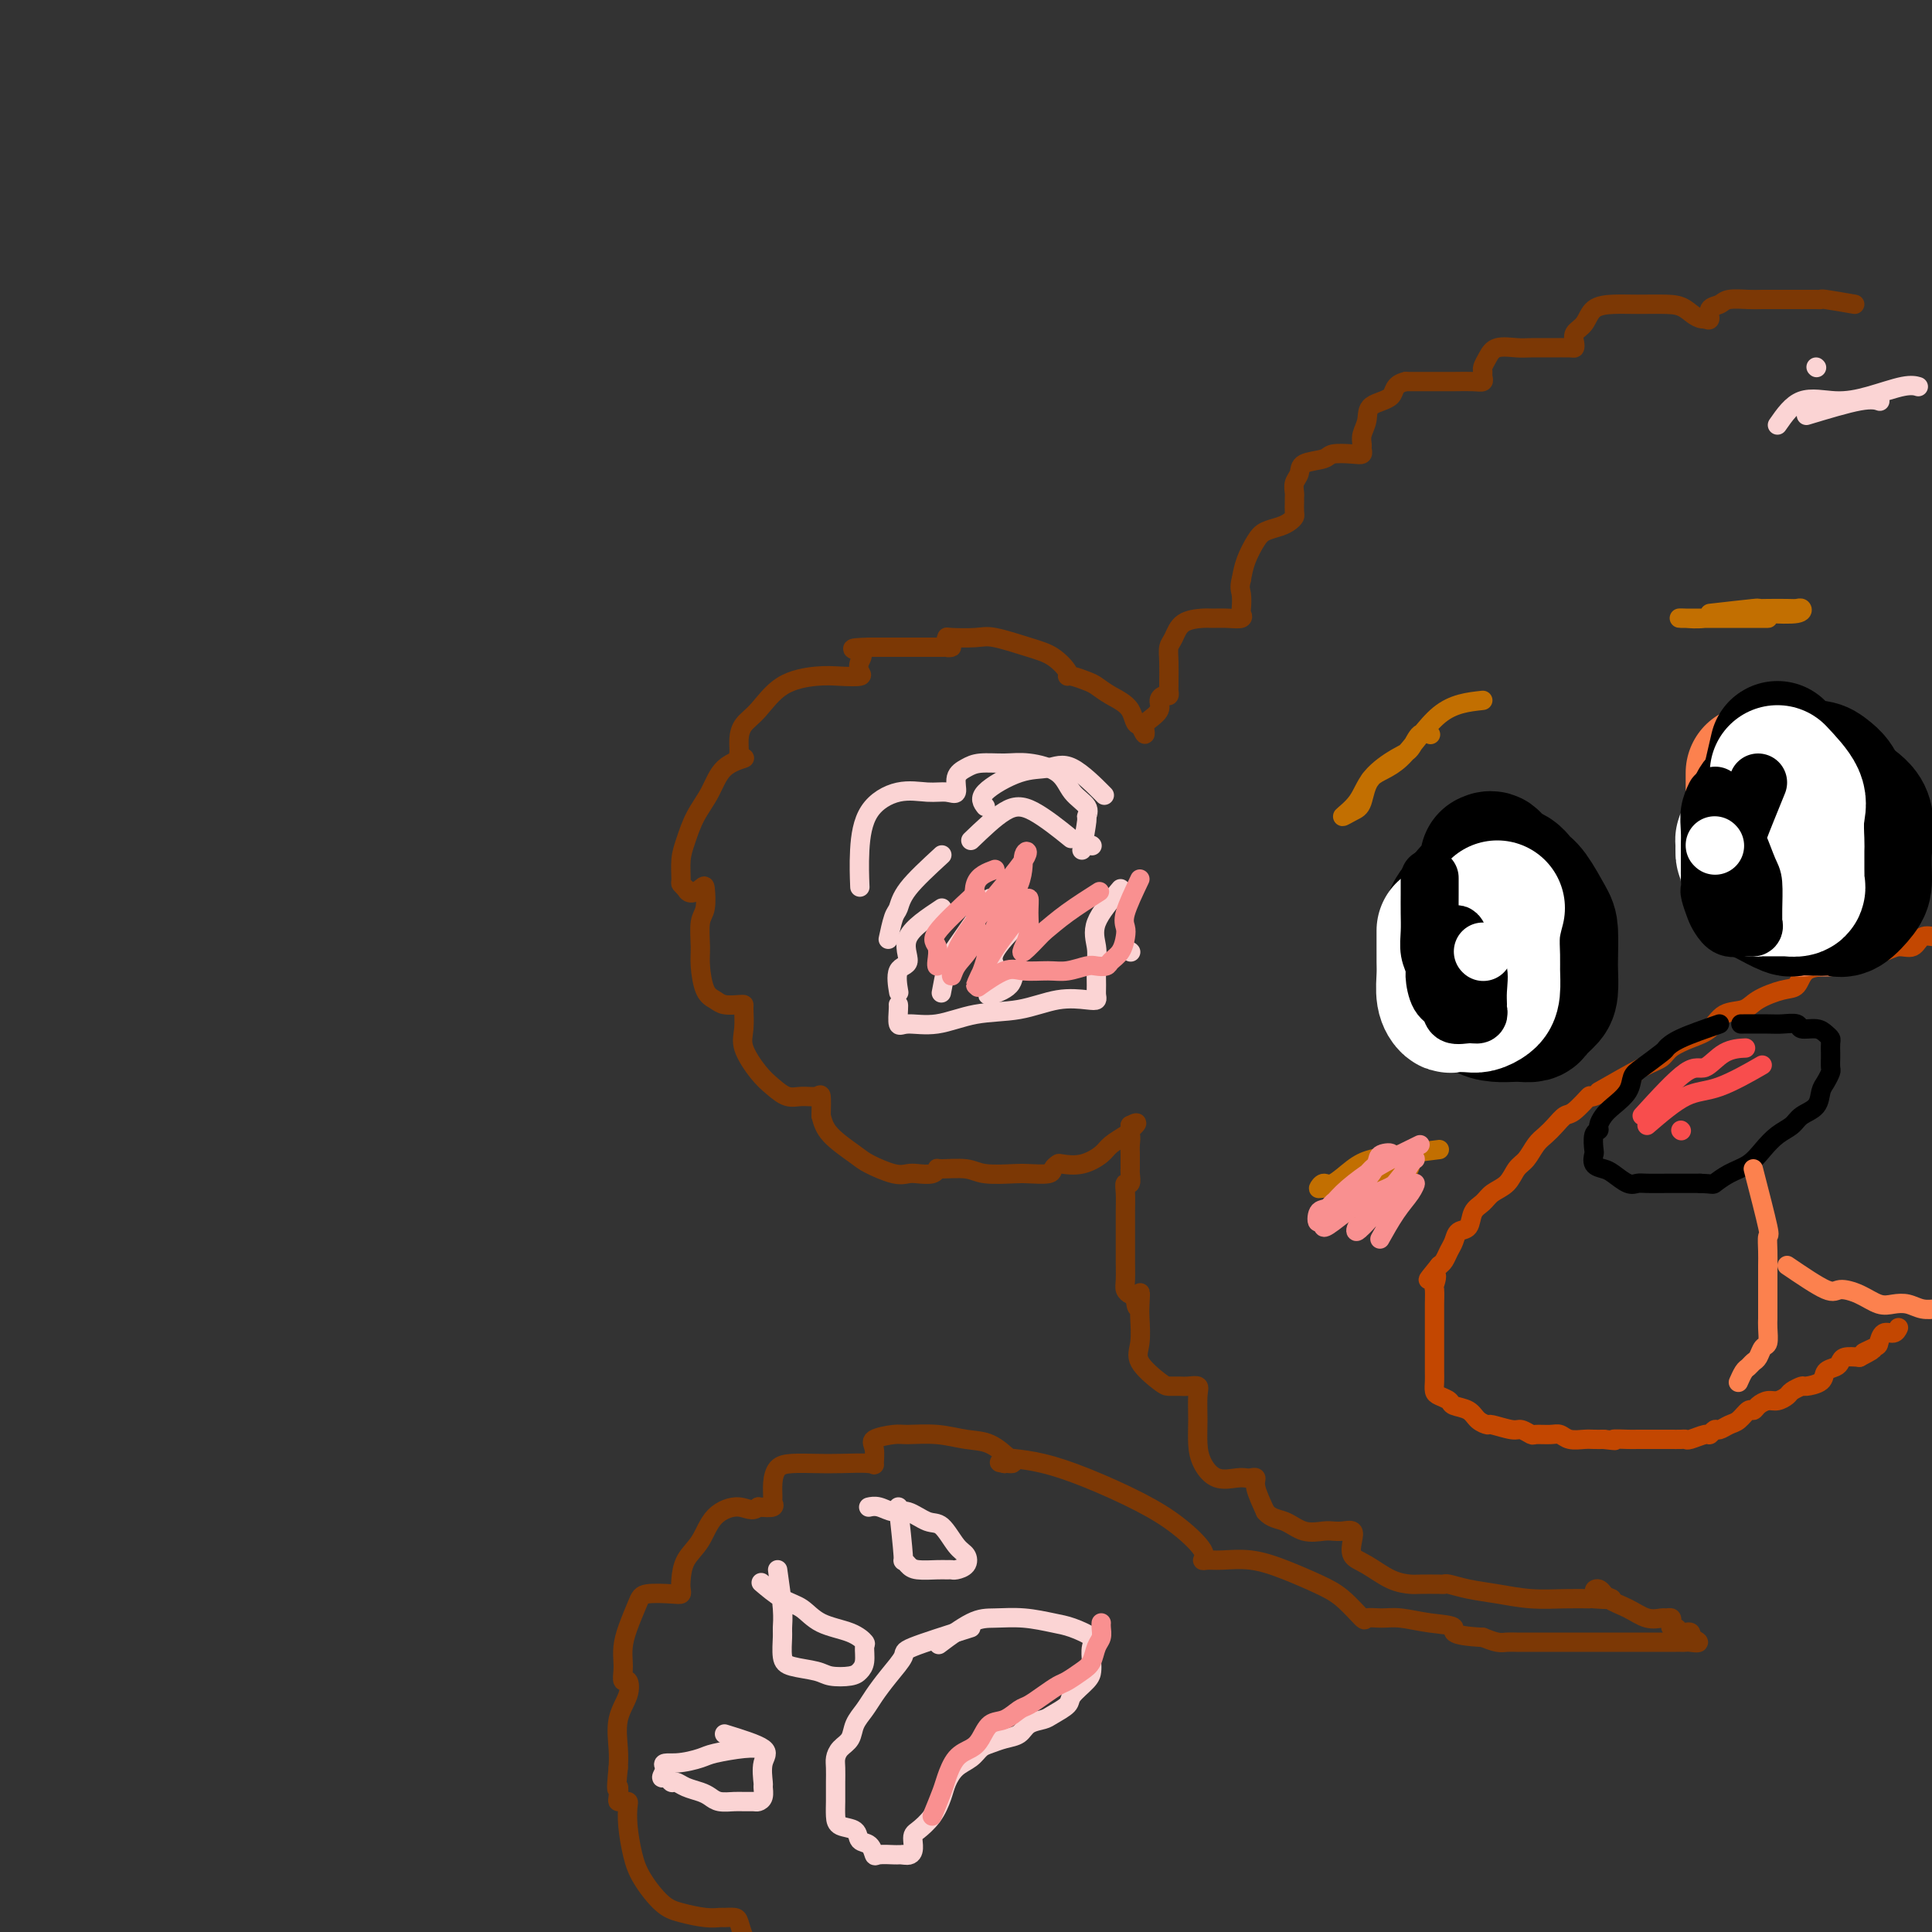 <svg viewBox='0 0 400 400' version='1.1' xmlns='http://www.w3.org/2000/svg' xmlns:xlink='http://www.w3.org/1999/xlink'><rect x="0" y="0" width="400" height="400" fill="#333333" stroke="none"/><g fill='none' stroke='rgb(124,56,5)' stroke-width='4' stroke-linecap='round' stroke-linejoin='round'><path d='M384,63c-2.441,-0.423 -4.881,-0.845 -6,-1c-1.119,-0.155 -0.916,-0.041 -1,0c-0.084,0.041 -0.456,0.011 -1,0c-0.544,-0.011 -1.260,-0.003 -2,0c-0.740,0.003 -1.504,-0.000 -2,0c-0.496,0.000 -0.723,0.003 -2,0c-1.277,-0.003 -3.604,-0.013 -5,0c-1.396,0.013 -1.862,0.049 -3,0c-1.138,-0.049 -2.949,-0.185 -4,0c-1.051,0.185 -1.344,0.689 -2,1c-0.656,0.311 -1.677,0.430 -2,1c-0.323,0.570 0.050,1.591 0,2c-0.050,0.409 -0.525,0.204 -1,0'/><path d='M353,66c-1.517,0.227 -2.809,-1.206 -4,-2c-1.191,-0.794 -2.283,-0.949 -4,-1c-1.717,-0.051 -4.061,0.002 -6,0c-1.939,-0.002 -3.472,-0.061 -5,0c-1.528,0.061 -3.050,0.241 -4,1c-0.950,0.759 -1.327,2.098 -2,3c-0.673,0.902 -1.642,1.366 -2,2c-0.358,0.634 -0.105,1.438 0,2c0.105,0.562 0.063,0.883 0,1c-0.063,0.117 -0.146,0.030 -1,0c-0.854,-0.030 -2.480,-0.002 -4,0c-1.520,0.002 -2.933,-0.021 -4,0c-1.067,0.021 -1.788,0.086 -3,0c-1.212,-0.086 -2.913,-0.321 -4,0c-1.087,0.321 -1.558,1.200 -2,2c-0.442,0.800 -0.855,1.521 -1,2c-0.145,0.479 -0.022,0.717 0,1c0.022,0.283 -0.058,0.612 0,1c0.058,0.388 0.253,0.836 0,1c-0.253,0.164 -0.954,0.044 -2,0c-1.046,-0.044 -2.435,-0.012 -4,0c-1.565,0.012 -3.304,0.003 -5,0c-1.696,-0.003 -3.348,-0.002 -5,0'/><path d='M291,79c-2.614,0.596 -2.150,2.086 -3,3c-0.850,0.914 -3.013,1.253 -4,2c-0.987,0.747 -0.799,1.903 -1,3c-0.201,1.097 -0.790,2.137 -1,3c-0.210,0.863 -0.042,1.551 0,2c0.042,0.449 -0.041,0.659 0,1c0.041,0.341 0.207,0.811 0,1c-0.207,0.189 -0.786,0.095 -2,0c-1.214,-0.095 -3.061,-0.191 -4,0c-0.939,0.191 -0.970,0.671 -2,1c-1.030,0.329 -3.061,0.508 -4,1c-0.939,0.492 -0.788,1.297 -1,2c-0.212,0.703 -0.789,1.305 -1,2c-0.211,0.695 -0.056,1.481 0,2c0.056,0.519 0.013,0.769 0,1c-0.013,0.231 0.006,0.443 0,1c-0.006,0.557 -0.036,1.458 0,2c0.036,0.542 0.137,0.724 0,1c-0.137,0.276 -0.513,0.646 -1,1c-0.487,0.354 -1.086,0.692 -2,1c-0.914,0.308 -2.142,0.588 -3,1c-0.858,0.412 -1.346,0.957 -2,2c-0.654,1.043 -1.472,2.584 -2,4c-0.528,1.416 -0.764,2.708 -1,4'/><path d='M257,120c-0.467,1.747 -0.134,2.114 0,3c0.134,0.886 0.068,2.290 0,3c-0.068,0.710 -0.138,0.726 0,1c0.138,0.274 0.482,0.807 0,1c-0.482,0.193 -1.792,0.048 -3,0c-1.208,-0.048 -2.313,0.003 -3,0c-0.687,-0.003 -0.955,-0.060 -2,0c-1.045,0.060 -2.869,0.237 -4,1c-1.131,0.763 -1.571,2.113 -2,3c-0.429,0.887 -0.847,1.312 -1,2c-0.153,0.688 -0.040,1.638 0,3c0.040,1.362 0.008,3.135 0,4c-0.008,0.865 0.008,0.823 0,1c-0.008,0.177 -0.039,0.575 0,1c0.039,0.425 0.147,0.877 0,1c-0.147,0.123 -0.551,-0.083 -1,0c-0.449,0.083 -0.944,0.455 -1,1c-0.056,0.545 0.325,1.261 0,2c-0.325,0.739 -1.358,1.499 -2,2c-0.642,0.501 -0.894,0.743 -1,1c-0.106,0.257 -0.067,0.531 0,1c0.067,0.469 0.162,1.134 0,1c-0.162,-0.134 -0.581,-1.067 -1,-2'/><path d='M236,150c-1.182,0.401 -1.136,-1.595 -2,-3c-0.864,-1.405 -2.639,-2.218 -4,-3c-1.361,-0.782 -2.310,-1.531 -3,-2c-0.690,-0.469 -1.121,-0.657 -2,-1c-0.879,-0.343 -2.206,-0.840 -3,-1c-0.794,-0.160 -1.056,0.016 -1,0c0.056,-0.016 0.429,-0.225 0,-1c-0.429,-0.775 -1.660,-2.116 -3,-3c-1.340,-0.884 -2.790,-1.309 -5,-2c-2.210,-0.691 -5.180,-1.646 -7,-2c-1.820,-0.354 -2.489,-0.105 -4,0c-1.511,0.105 -3.865,0.067 -5,0c-1.135,-0.067 -1.053,-0.161 -1,0c0.053,0.161 0.076,0.579 0,1c-0.076,0.421 -0.253,0.845 0,1c0.253,0.155 0.935,0.042 1,0c0.065,-0.042 -0.488,-0.011 -2,0c-1.512,0.011 -3.984,0.003 -6,0c-2.016,-0.003 -3.576,-0.001 -5,0c-1.424,0.001 -2.712,0.000 -4,0'/><path d='M180,134c-5.562,0.133 -2.966,0.467 -2,1c0.966,0.533 0.302,1.266 0,2c-0.302,0.734 -0.243,1.468 0,2c0.243,0.532 0.669,0.863 0,1c-0.669,0.137 -2.435,0.080 -4,0c-1.565,-0.080 -2.931,-0.185 -5,0c-2.069,0.185 -4.841,0.659 -7,2c-2.159,1.341 -3.705,3.551 -5,5c-1.295,1.449 -2.340,2.139 -3,3c-0.660,0.861 -0.936,1.895 -1,3c-0.064,1.105 0.083,2.283 0,3c-0.083,0.717 -0.396,0.973 0,1c0.396,0.027 1.501,-0.177 1,0c-0.501,0.177 -2.607,0.734 -4,2c-1.393,1.266 -2.072,3.239 -3,5c-0.928,1.761 -2.106,3.308 -3,5c-0.894,1.692 -1.505,3.528 -2,5c-0.495,1.472 -0.875,2.580 -1,4c-0.125,1.420 0.005,3.151 0,4c-0.005,0.849 -0.144,0.814 0,1c0.144,0.186 0.572,0.593 1,1'/><path d='M142,184c0.623,1.604 2.181,0.614 3,0c0.819,-0.614 0.898,-0.851 1,0c0.102,0.851 0.225,2.791 0,4c-0.225,1.209 -0.800,1.686 -1,3c-0.200,1.314 -0.024,3.466 0,5c0.024,1.534 -0.102,2.449 0,4c0.102,1.551 0.434,3.736 1,5c0.566,1.264 1.367,1.607 2,2c0.633,0.393 1.098,0.835 2,1c0.902,0.165 2.239,0.051 3,0c0.761,-0.051 0.945,-0.040 1,0c0.055,0.040 -0.019,0.107 0,1c0.019,0.893 0.129,2.611 0,4c-0.129,1.389 -0.499,2.449 0,4c0.499,1.551 1.867,3.593 3,5c1.133,1.407 2.030,2.178 3,3c0.970,0.822 2.011,1.695 3,2c0.989,0.305 1.925,0.040 3,0c1.075,-0.040 2.289,0.143 3,0c0.711,-0.143 0.917,-0.612 1,0c0.083,0.612 0.041,2.306 0,4'/><path d='M170,231c0.334,1.306 0.670,2.571 2,4c1.330,1.429 3.653,3.024 5,4c1.347,0.976 1.716,1.334 3,2c1.284,0.666 3.483,1.639 5,2c1.517,0.361 2.353,0.111 3,0c0.647,-0.111 1.104,-0.083 2,0c0.896,0.083 2.232,0.222 3,0c0.768,-0.222 0.969,-0.806 1,-1c0.031,-0.194 -0.107,0.000 1,0c1.107,-0.000 3.460,-0.195 5,0c1.540,0.195 2.268,0.782 4,1c1.732,0.218 4.468,0.069 6,0c1.532,-0.069 1.861,-0.057 3,0c1.139,0.057 3.087,0.161 4,0c0.913,-0.161 0.791,-0.585 1,-1c0.209,-0.415 0.751,-0.821 1,-1c0.249,-0.179 0.207,-0.132 1,0c0.793,0.132 2.423,0.348 4,0c1.577,-0.348 3.102,-1.259 4,-2c0.898,-0.741 1.168,-1.312 2,-2c0.832,-0.688 2.224,-1.493 3,-2c0.776,-0.507 0.936,-0.716 1,-1c0.064,-0.284 0.032,-0.642 0,-1'/><path d='M234,233c2.630,-1.355 0.705,0.256 0,1c-0.705,0.744 -0.189,0.619 0,1c0.189,0.381 0.050,1.267 0,2c-0.050,0.733 -0.012,1.315 0,2c0.012,0.685 -0.000,1.475 0,2c0.000,0.525 0.014,0.786 0,1c-0.014,0.214 -0.056,0.380 0,1c0.056,0.620 0.211,1.694 0,2c-0.211,0.306 -0.789,-0.155 -1,0c-0.211,0.155 -0.056,0.927 0,2c0.056,1.073 0.014,2.448 0,4c-0.014,1.552 -0.001,3.281 0,5c0.001,1.719 -0.011,3.427 0,5c0.011,1.573 0.044,3.009 0,4c-0.044,0.991 -0.166,1.536 0,2c0.166,0.464 0.619,0.847 1,1c0.381,0.153 0.691,0.077 1,0'/><path d='M235,268c0.380,5.324 0.830,1.133 1,0c0.170,-1.133 0.059,0.793 0,2c-0.059,1.207 -0.066,1.697 0,3c0.066,1.303 0.206,3.421 0,5c-0.206,1.579 -0.757,2.620 0,4c0.757,1.380 2.823,3.101 4,4c1.177,0.899 1.464,0.977 2,1c0.536,0.023 1.321,-0.007 2,0c0.679,0.007 1.253,0.052 2,0c0.747,-0.052 1.666,-0.202 2,0c0.334,0.202 0.083,0.755 0,2c-0.083,1.245 0.001,3.181 0,5c-0.001,1.819 -0.088,3.521 0,5c0.088,1.479 0.352,2.736 1,4c0.648,1.264 1.680,2.534 3,3c1.320,0.466 2.927,0.129 4,0c1.073,-0.129 1.614,-0.048 2,0c0.386,0.048 0.619,0.064 1,0c0.381,-0.064 0.910,-0.210 1,0c0.090,0.210 -0.260,0.774 0,2c0.260,1.226 1.130,3.113 2,5'/><path d='M262,313c1.185,1.415 2.649,1.451 4,2c1.351,0.549 2.590,1.610 4,2c1.410,0.390 2.991,0.109 4,0c1.009,-0.109 1.445,-0.047 2,0c0.555,0.047 1.228,0.080 2,0c0.772,-0.080 1.644,-0.274 2,0c0.356,0.274 0.197,1.016 0,2c-0.197,0.984 -0.431,2.211 0,3c0.431,0.789 1.527,1.140 3,2c1.473,0.860 3.323,2.231 5,3c1.677,0.769 3.182,0.937 4,1c0.818,0.063 0.948,0.020 2,0c1.052,-0.020 3.027,-0.017 4,0c0.973,0.017 0.943,0.047 1,0c0.057,-0.047 0.201,-0.170 1,0c0.799,0.170 2.253,0.634 4,1c1.747,0.366 3.789,0.634 6,1c2.211,0.366 4.593,0.830 7,1c2.407,0.170 4.840,0.046 7,0c2.160,-0.046 4.046,-0.013 5,0c0.954,0.013 0.977,0.007 1,0'/><path d='M330,331c6.743,0.479 2.600,-0.323 1,-1c-1.600,-0.677 -0.656,-1.229 0,-1c0.656,0.229 1.026,1.238 2,2c0.974,0.762 2.552,1.275 4,2c1.448,0.725 2.766,1.661 4,2c1.234,0.339 2.382,0.081 3,0c0.618,-0.081 0.704,0.016 1,0c0.296,-0.016 0.800,-0.144 1,0c0.200,0.144 0.095,0.561 0,1c-0.095,0.439 -0.179,0.902 0,1c0.179,0.098 0.623,-0.167 1,0c0.377,0.167 0.689,0.766 1,1c0.311,0.234 0.622,0.101 1,0c0.378,-0.101 0.822,-0.172 1,0c0.178,0.172 0.089,0.586 0,1'/><path d='M350,339c3.142,1.464 0.997,1.124 0,1c-0.997,-0.124 -0.845,-0.033 -1,0c-0.155,0.033 -0.617,0.009 -1,0c-0.383,-0.009 -0.687,-0.002 -1,0c-0.313,0.002 -0.636,0.001 -1,0c-0.364,-0.001 -0.769,-0.000 -1,0c-0.231,0.000 -0.287,0.000 -1,0c-0.713,-0.000 -2.081,0.000 -4,0c-1.919,-0.000 -4.387,-0.000 -7,0c-2.613,0.000 -5.371,0.001 -8,0c-2.629,-0.001 -5.130,-0.003 -7,0c-1.870,0.003 -3.110,0.011 -4,0c-0.890,-0.011 -1.432,-0.041 -2,0c-0.568,0.041 -1.162,0.155 -2,0c-0.838,-0.155 -1.919,-0.577 -3,-1'/><path d='M307,339c-7.791,-0.409 -5.769,-1.431 -6,-2c-0.231,-0.569 -2.714,-0.685 -5,-1c-2.286,-0.315 -4.375,-0.829 -6,-1c-1.625,-0.171 -2.785,0.002 -4,0c-1.215,-0.002 -2.486,-0.178 -3,0c-0.514,0.178 -0.270,0.709 -1,0c-0.730,-0.709 -2.432,-2.659 -4,-4c-1.568,-1.341 -3.001,-2.072 -5,-3c-1.999,-0.928 -4.565,-2.051 -7,-3c-2.435,-0.949 -4.740,-1.722 -7,-2c-2.260,-0.278 -4.475,-0.061 -6,0c-1.525,0.061 -2.359,-0.033 -3,0c-0.641,0.033 -1.088,0.193 -1,0c0.088,-0.193 0.710,-0.738 0,-2c-0.710,-1.262 -2.753,-3.242 -5,-5c-2.247,-1.758 -4.697,-3.295 -8,-5c-3.303,-1.705 -7.460,-3.578 -11,-5c-3.540,-1.422 -6.464,-2.391 -9,-3c-2.536,-0.609 -4.683,-0.856 -6,-1c-1.317,-0.144 -1.805,-0.184 -2,0c-0.195,0.184 -0.098,0.592 0,1'/><path d='M208,303c-2.452,-0.449 -0.082,-0.072 1,0c1.082,0.072 0.876,-0.163 0,-1c-0.876,-0.837 -2.420,-2.278 -4,-3c-1.580,-0.722 -3.195,-0.727 -5,-1c-1.805,-0.273 -3.800,-0.815 -6,-1c-2.200,-0.185 -4.604,-0.014 -6,0c-1.396,0.014 -1.784,-0.130 -3,0c-1.216,0.130 -3.259,0.532 -4,1c-0.741,0.468 -0.181,1.001 0,2c0.181,0.999 -0.016,2.463 0,3c0.016,0.537 0.247,0.145 -1,0c-1.247,-0.145 -3.970,-0.045 -6,0c-2.030,0.045 -3.367,0.033 -5,0c-1.633,-0.033 -3.563,-0.087 -5,0c-1.437,0.087 -2.383,0.314 -3,1c-0.617,0.686 -0.906,1.830 -1,3c-0.094,1.170 0.006,2.365 0,3c-0.006,0.635 -0.117,0.709 0,1c0.117,0.291 0.462,0.797 0,1c-0.462,0.203 -1.731,0.101 -3,0'/><path d='M157,312c-1.258,1.184 -2.404,0.145 -4,0c-1.596,-0.145 -3.643,0.605 -5,2c-1.357,1.395 -2.023,3.435 -3,5c-0.977,1.565 -2.265,2.654 -3,4c-0.735,1.346 -0.918,2.948 -1,4c-0.082,1.052 -0.062,1.553 0,2c0.062,0.447 0.168,0.839 0,1c-0.168,0.161 -0.609,0.090 -2,0c-1.391,-0.090 -3.732,-0.200 -5,0c-1.268,0.200 -1.464,0.710 -2,2c-0.536,1.290 -1.412,3.359 -2,5c-0.588,1.641 -0.886,2.854 -1,4c-0.114,1.146 -0.043,2.224 0,3c0.043,0.776 0.056,1.251 0,2c-0.056,0.749 -0.183,1.771 0,2c0.183,0.229 0.676,-0.337 1,0c0.324,0.337 0.479,1.575 0,3c-0.479,1.425 -1.590,3.038 -2,5c-0.410,1.962 -0.117,4.275 0,6c0.117,1.725 0.059,2.863 0,4'/><path d='M128,366c-0.622,6.061 -0.177,4.212 0,4c0.177,-0.212 0.086,1.212 0,2c-0.086,0.788 -0.167,0.939 0,1c0.167,0.061 0.583,0.031 1,0c0.417,-0.031 0.834,-0.065 1,0c0.166,0.065 0.081,0.227 0,1c-0.081,0.773 -0.158,2.157 0,4c0.158,1.843 0.552,4.144 1,6c0.448,1.856 0.950,3.268 2,5c1.050,1.732 2.647,3.785 4,5c1.353,1.215 2.460,1.593 4,2c1.540,0.407 3.512,0.842 5,1c1.488,0.158 2.492,0.037 3,0c0.508,-0.037 0.519,0.008 1,0c0.481,-0.008 1.433,-0.068 2,0c0.567,0.068 0.751,0.266 1,1c0.249,0.734 0.564,2.004 1,3c0.436,0.996 0.995,1.718 2,3c1.005,1.282 2.458,3.125 4,4c1.542,0.875 3.173,0.783 5,1c1.827,0.217 3.849,0.743 6,1c2.151,0.257 4.430,0.246 6,0c1.570,-0.246 2.431,-0.726 3,-1c0.569,-0.274 0.845,-0.343 1,-1c0.155,-0.657 0.187,-1.902 1,-2c0.813,-0.098 2.406,0.951 4,2'/><path d='M186,408c4.432,0.404 2.512,1.415 3,2c0.488,0.585 3.385,0.745 5,1c1.615,0.255 1.948,0.604 3,1c1.052,0.396 2.822,0.837 4,1c1.178,0.163 1.765,0.046 2,0c0.235,-0.046 0.117,-0.023 0,0'/></g>
<g fill='none' stroke='rgb(251,212,212)' stroke-width='4' stroke-linecap='round' stroke-linejoin='round'><path d='M201,337c-4.915,1.558 -9.830,3.116 -12,4c-2.170,0.884 -1.593,1.093 -2,2c-0.407,0.907 -1.796,2.512 -3,4c-1.204,1.488 -2.224,2.860 -3,4c-0.776,1.140 -1.308,2.049 -2,3c-0.692,0.951 -1.544,1.944 -2,3c-0.456,1.056 -0.514,2.173 -1,3c-0.486,0.827 -1.398,1.362 -2,2c-0.602,0.638 -0.893,1.377 -1,2c-0.107,0.623 -0.029,1.129 0,2c0.029,0.871 0.009,2.107 0,3c-0.009,0.893 -0.006,1.442 0,2c0.006,0.558 0.014,1.123 0,2c-0.014,0.877 -0.050,2.065 0,3c0.050,0.935 0.185,1.617 1,2c0.815,0.383 2.310,0.467 3,1c0.690,0.533 0.574,1.516 1,2c0.426,0.484 1.396,0.469 2,1c0.604,0.531 0.844,1.606 1,2c0.156,0.394 0.227,0.106 1,0c0.773,-0.106 2.246,-0.028 3,0c0.754,0.028 0.787,0.008 1,0c0.213,-0.008 0.607,-0.004 1,0'/><path d='M187,384c2.599,0.645 2.096,-1.741 2,-3c-0.096,-1.259 0.214,-1.391 1,-2c0.786,-0.609 2.049,-1.696 3,-3c0.951,-1.304 1.592,-2.825 2,-4c0.408,-1.175 0.584,-2.002 1,-3c0.416,-0.998 1.073,-2.165 2,-3c0.927,-0.835 2.125,-1.336 3,-2c0.875,-0.664 1.426,-1.491 2,-2c0.574,-0.509 1.169,-0.700 2,-1c0.831,-0.300 1.898,-0.709 3,-1c1.102,-0.291 2.240,-0.462 3,-1c0.760,-0.538 1.143,-1.441 2,-2c0.857,-0.559 2.187,-0.772 3,-1c0.813,-0.228 1.107,-0.470 2,-1c0.893,-0.530 2.383,-1.348 3,-2c0.617,-0.652 0.361,-1.137 1,-2c0.639,-0.863 2.175,-2.104 3,-3c0.825,-0.896 0.941,-1.448 1,-2c0.059,-0.552 0.062,-1.103 0,-2c-0.062,-0.897 -0.188,-2.139 0,-3c0.188,-0.861 0.690,-1.341 0,-2c-0.690,-0.659 -2.572,-1.497 -4,-2c-1.428,-0.503 -2.401,-0.670 -4,-1c-1.599,-0.330 -3.823,-0.823 -6,-1c-2.177,-0.177 -4.305,-0.037 -6,0c-1.695,0.037 -2.956,-0.028 -5,1c-2.044,1.028 -4.870,3.151 -6,4c-1.130,0.849 -0.565,0.425 0,0'/><path d='M186,312c0.444,4.135 0.889,8.271 1,10c0.111,1.729 -0.111,1.052 0,1c0.111,-0.052 0.555,0.522 1,1c0.445,0.478 0.892,0.861 2,1c1.108,0.139 2.879,0.035 4,0c1.121,-0.035 1.594,-0.002 2,0c0.406,0.002 0.745,-0.027 1,0c0.255,0.027 0.427,0.112 1,0c0.573,-0.112 1.547,-0.420 2,-1c0.453,-0.580 0.386,-1.431 0,-2c-0.386,-0.569 -1.089,-0.855 -2,-2c-0.911,-1.145 -2.029,-3.148 -3,-4c-0.971,-0.852 -1.795,-0.554 -3,-1c-1.205,-0.446 -2.793,-1.636 -4,-2c-1.207,-0.364 -2.035,0.098 -3,0c-0.965,-0.098 -2.068,-0.757 -3,-1c-0.932,-0.243 -1.695,-0.069 -2,0c-0.305,0.069 -0.153,0.035 0,0'/><path d='M161,325c0.424,2.960 0.849,5.921 1,8c0.151,2.079 0.029,3.278 0,4c-0.029,0.722 0.035,0.968 0,2c-0.035,1.032 -0.168,2.852 0,4c0.168,1.148 0.636,1.626 2,2c1.364,0.374 3.623,0.646 5,1c1.377,0.354 1.871,0.792 3,1c1.129,0.208 2.893,0.187 4,0c1.107,-0.187 1.559,-0.540 2,-1c0.441,-0.460 0.873,-1.028 1,-2c0.127,-0.972 -0.051,-2.347 0,-3c0.051,-0.653 0.332,-0.582 0,-1c-0.332,-0.418 -1.277,-1.324 -3,-2c-1.723,-0.676 -4.224,-1.120 -6,-2c-1.776,-0.880 -2.827,-2.195 -4,-3c-1.173,-0.805 -2.470,-1.101 -4,-2c-1.530,-0.899 -3.294,-2.400 -4,-3c-0.706,-0.600 -0.353,-0.300 0,0'/><path d='M150,359c3.382,1.045 6.763,2.090 8,3c1.237,0.910 0.328,1.683 0,3c-0.328,1.317 -0.076,3.176 0,4c0.076,0.824 -0.024,0.613 0,1c0.024,0.387 0.173,1.371 0,2c-0.173,0.629 -0.669,0.901 -1,1c-0.331,0.099 -0.498,0.023 -1,0c-0.502,-0.023 -1.341,0.005 -2,0c-0.659,-0.005 -1.139,-0.042 -2,0c-0.861,0.042 -2.104,0.165 -3,0c-0.896,-0.165 -1.444,-0.617 -2,-1c-0.556,-0.383 -1.118,-0.695 -2,-1c-0.882,-0.305 -2.083,-0.602 -3,-1c-0.917,-0.398 -1.550,-0.897 -2,-1c-0.450,-0.103 -0.719,0.189 -1,0c-0.281,-0.189 -0.576,-0.859 -1,-1c-0.424,-0.141 -0.978,0.245 -1,0c-0.022,-0.245 0.489,-1.123 1,-2'/><path d='M138,366c-1.526,-1.261 0.159,-0.912 2,-1c1.841,-0.088 3.839,-0.612 5,-1c1.161,-0.388 1.487,-0.640 3,-1c1.513,-0.360 4.215,-0.828 6,-1c1.785,-0.172 2.653,-0.049 3,0c0.347,0.049 0.174,0.025 0,0'/></g>
<g fill='none' stroke='rgb(195,71,1)' stroke-width='4' stroke-linecap='round' stroke-linejoin='round'><path d='M338,223c-3.346,1.777 -6.692,3.554 -8,4c-1.308,0.446 -0.577,-0.438 -1,0c-0.423,0.438 -2.000,2.199 -3,3c-1.000,0.801 -1.423,0.641 -2,1c-0.577,0.359 -1.310,1.236 -2,2c-0.690,0.764 -1.339,1.416 -2,2c-0.661,0.584 -1.336,1.101 -2,2c-0.664,0.899 -1.318,2.181 -2,3c-0.682,0.819 -1.391,1.177 -2,2c-0.609,0.823 -1.118,2.112 -2,3c-0.882,0.888 -2.138,1.375 -3,2c-0.862,0.625 -1.330,1.389 -2,2c-0.670,0.611 -1.541,1.070 -2,2c-0.459,0.930 -0.504,2.333 -1,3c-0.496,0.667 -1.442,0.599 -2,1c-0.558,0.401 -0.727,1.273 -1,2c-0.273,0.727 -0.650,1.311 -1,2c-0.350,0.689 -0.671,1.483 -1,2c-0.329,0.517 -0.664,0.759 -1,1'/><path d='M298,262c-3.939,4.822 -1.788,2.376 -1,2c0.788,-0.376 0.211,1.317 0,2c-0.211,0.683 -0.057,0.356 0,1c0.057,0.644 0.015,2.260 0,3c-0.015,0.740 -0.004,0.603 0,1c0.004,0.397 0.001,1.329 0,2c-0.001,0.671 -0.000,1.082 0,2c0.000,0.918 0.000,2.343 0,3c-0.000,0.657 0.000,0.546 0,1c-0.000,0.454 -0.001,1.473 0,2c0.001,0.527 0.002,0.561 0,1c-0.002,0.439 -0.007,1.283 0,2c0.007,0.717 0.028,1.306 0,2c-0.028,0.694 -0.103,1.495 0,2c0.103,0.505 0.383,0.716 1,1c0.617,0.284 1.570,0.640 2,1c0.430,0.360 0.336,0.722 1,1c0.664,0.278 2.086,0.471 3,1c0.914,0.529 1.318,1.395 2,2c0.682,0.605 1.640,0.951 2,1c0.360,0.049 0.122,-0.197 1,0c0.878,0.197 2.872,0.838 4,1c1.128,0.162 1.391,-0.154 2,0c0.609,0.154 1.566,0.777 2,1c0.434,0.223 0.347,0.046 1,0c0.653,-0.046 2.048,0.040 3,0c0.952,-0.040 1.462,-0.207 2,0c0.538,0.207 1.103,0.787 2,1c0.897,0.213 2.126,0.057 3,0c0.874,-0.057 1.393,-0.016 2,0c0.607,0.016 1.304,0.008 2,0'/><path d='M332,298c3.853,0.464 1.986,0.124 2,0c0.014,-0.124 1.909,-0.033 3,0c1.091,0.033 1.376,0.009 2,0c0.624,-0.009 1.585,-0.002 2,0c0.415,0.002 0.283,0.000 1,0c0.717,-0.000 2.284,0.001 3,0c0.716,-0.001 0.581,-0.004 1,0c0.419,0.004 1.394,0.016 2,0c0.606,-0.016 0.845,-0.061 1,0c0.155,0.061 0.226,0.227 1,0c0.774,-0.227 2.252,-0.849 3,-1c0.748,-0.151 0.766,0.168 1,0c0.234,-0.168 0.682,-0.823 1,-1c0.318,-0.177 0.505,0.125 1,0c0.495,-0.125 1.298,-0.677 2,-1c0.702,-0.323 1.305,-0.416 2,-1c0.695,-0.584 1.484,-1.658 2,-2c0.516,-0.342 0.758,0.049 1,0c0.242,-0.049 0.483,-0.538 1,-1c0.517,-0.462 1.309,-0.898 2,-1c0.691,-0.102 1.282,0.131 2,0c0.718,-0.131 1.562,-0.626 2,-1c0.438,-0.374 0.469,-0.629 1,-1c0.531,-0.371 1.560,-0.859 2,-1c0.440,-0.141 0.289,0.065 1,0c0.711,-0.065 2.283,-0.399 3,-1c0.717,-0.601 0.579,-1.468 1,-2c0.421,-0.532 1.402,-0.730 2,-1c0.598,-0.270 0.815,-0.611 1,-1c0.185,-0.389 0.339,-0.825 1,-1c0.661,-0.175 1.831,-0.087 3,0'/><path d='M385,281c5.069,-2.648 1.743,-1.269 1,-1c-0.743,0.269 1.097,-0.573 2,-1c0.903,-0.427 0.869,-0.440 1,-1c0.131,-0.560 0.427,-1.665 1,-2c0.573,-0.335 1.424,0.102 2,0c0.576,-0.102 0.879,-0.743 1,-1c0.121,-0.257 0.061,-0.128 0,0'/><path d='M331,226c3.387,-1.934 6.773,-3.868 9,-5c2.227,-1.132 3.294,-1.463 4,-2c0.706,-0.537 1.050,-1.281 2,-2c0.950,-0.719 2.507,-1.414 4,-2c1.493,-0.586 2.924,-1.064 4,-2c1.076,-0.936 1.797,-2.329 3,-3c1.203,-0.671 2.887,-0.621 4,-1c1.113,-0.379 1.656,-1.187 3,-2c1.344,-0.813 3.489,-1.632 5,-2c1.511,-0.368 2.386,-0.285 3,-1c0.614,-0.715 0.965,-2.229 2,-3c1.035,-0.771 2.753,-0.799 4,-1c1.247,-0.201 2.024,-0.574 3,-1c0.976,-0.426 2.151,-0.903 3,-1c0.849,-0.097 1.372,0.186 2,0c0.628,-0.186 1.361,-0.842 2,-1c0.639,-0.158 1.185,0.182 2,0c0.815,-0.182 1.899,-0.886 3,-1c1.101,-0.114 2.218,0.362 3,0c0.782,-0.362 1.230,-1.561 2,-2c0.770,-0.439 1.861,-0.118 3,0c1.139,0.118 2.325,0.034 3,0c0.675,-0.034 0.837,-0.017 1,0'/><path d='M405,194c5.426,-1.051 3.493,-0.179 3,0c-0.493,0.179 0.456,-0.333 1,0c0.544,0.333 0.685,1.513 1,3c0.315,1.487 0.804,3.282 1,4c0.196,0.718 0.098,0.359 0,0'/></g>
<g fill='none' stroke='rgb(0,0,0)' stroke-width='4' stroke-linecap='round' stroke-linejoin='round'><path d='M356,212c-3.043,1.050 -6.087,2.101 -8,3c-1.913,0.899 -2.696,1.647 -3,2c-0.304,0.353 -0.130,0.311 -1,1c-0.870,0.689 -2.786,2.110 -4,3c-1.214,0.890 -1.727,1.250 -2,2c-0.273,0.750 -0.307,1.889 -1,3c-0.693,1.111 -2.046,2.193 -3,3c-0.954,0.807 -1.510,1.337 -2,2c-0.490,0.663 -0.916,1.458 -1,2c-0.084,0.542 0.172,0.831 0,1c-0.172,0.169 -0.772,0.216 -1,1c-0.228,0.784 -0.084,2.303 0,3c0.084,0.697 0.109,0.573 0,1c-0.109,0.427 -0.352,1.407 0,2c0.352,0.593 1.300,0.800 2,1c0.700,0.200 1.153,0.393 2,1c0.847,0.607 2.088,1.627 3,2c0.912,0.373 1.496,0.100 2,0c0.504,-0.100 0.929,-0.027 2,0c1.071,0.027 2.788,0.007 4,0c1.212,-0.007 1.918,-0.002 3,0c1.082,0.002 2.541,0.001 4,0'/><path d='M352,245c2.873,0.099 2.554,0.346 3,0c0.446,-0.346 1.657,-1.286 3,-2c1.343,-0.714 2.820,-1.203 4,-2c1.180,-0.797 2.064,-1.903 3,-3c0.936,-1.097 1.924,-2.184 3,-3c1.076,-0.816 2.238,-1.359 3,-2c0.762,-0.641 1.122,-1.380 2,-2c0.878,-0.620 2.274,-1.121 3,-2c0.726,-0.879 0.783,-2.138 1,-3c0.217,-0.862 0.594,-1.329 1,-2c0.406,-0.671 0.841,-1.545 1,-2c0.159,-0.455 0.043,-0.489 0,-1c-0.043,-0.511 -0.014,-1.499 0,-2c0.014,-0.501 0.013,-0.517 0,-1c-0.013,-0.483 -0.039,-1.435 0,-2c0.039,-0.565 0.143,-0.744 0,-1c-0.143,-0.256 -0.531,-0.591 -1,-1c-0.469,-0.409 -1.018,-0.894 -2,-1c-0.982,-0.106 -2.397,0.168 -3,0c-0.603,-0.168 -0.394,-0.777 -1,-1c-0.606,-0.223 -2.029,-0.060 -3,0c-0.971,0.060 -1.492,0.016 -3,0c-1.508,-0.016 -4.002,-0.005 -5,0c-0.998,0.005 -0.499,0.002 0,0'/></g>
<g fill='none' stroke='rgb(252,129,78)' stroke-width='4' stroke-linecap='round' stroke-linejoin='round'><path d='M363,242c1.268,4.918 2.536,9.836 3,12c0.464,2.164 0.124,1.575 0,2c-0.124,0.425 -0.033,1.865 0,3c0.033,1.135 0.009,1.967 0,3c-0.009,1.033 -0.003,2.267 0,3c0.003,0.733 0.001,0.964 0,2c-0.001,1.036 -0.003,2.878 0,4c0.003,1.122 0.012,1.523 0,2c-0.012,0.477 -0.045,1.031 0,2c0.045,0.969 0.167,2.354 0,3c-0.167,0.646 -0.622,0.553 -1,1c-0.378,0.447 -0.679,1.434 -1,2c-0.321,0.566 -0.660,0.713 -1,1c-0.340,0.287 -0.679,0.716 -1,1c-0.321,0.284 -0.625,0.423 -1,1c-0.375,0.577 -0.821,1.594 -1,2c-0.179,0.406 -0.089,0.203 0,0'/><path d='M370,262c3.135,2.127 6.271,4.255 8,5c1.729,0.745 2.052,0.108 3,0c0.948,-0.108 2.522,0.315 4,1c1.478,0.685 2.861,1.634 4,2c1.139,0.366 2.035,0.151 3,0c0.965,-0.151 2.000,-0.237 3,0c1.000,0.237 1.967,0.795 3,1c1.033,0.205 2.133,0.055 3,0c0.867,-0.055 1.503,-0.015 2,0c0.497,0.015 0.856,0.004 1,0c0.144,-0.004 0.072,-0.002 0,0'/></g>
<g fill='none' stroke='rgb(252,129,78)' stroke-width='28' stroke-linecap='round' stroke-linejoin='round'><path d='M363,160c-0.005,3.299 -0.010,6.599 0,9c0.010,2.401 0.037,3.904 0,5c-0.037,1.096 -0.136,1.784 0,3c0.136,1.216 0.508,2.960 1,4c0.492,1.040 1.103,1.375 2,2c0.897,0.625 2.079,1.540 3,2c0.921,0.460 1.582,0.465 2,1c0.418,0.535 0.594,1.602 1,2c0.406,0.398 1.041,0.128 2,0c0.959,-0.128 2.243,-0.116 3,0c0.757,0.116 0.987,0.334 1,0c0.013,-0.334 -0.192,-1.221 0,-2c0.192,-0.779 0.781,-1.451 1,-2c0.219,-0.549 0.068,-0.977 0,-2c-0.068,-1.023 -0.053,-2.643 0,-4c0.053,-1.357 0.145,-2.451 0,-4c-0.145,-1.549 -0.525,-3.552 -1,-5c-0.475,-1.448 -1.044,-2.339 -2,-3c-0.956,-0.661 -2.298,-1.091 -3,-2c-0.702,-0.909 -0.763,-2.296 -1,-3c-0.237,-0.704 -0.651,-0.725 -1,-1c-0.349,-0.275 -0.632,-0.805 -1,-1c-0.368,-0.195 -0.819,-0.056 -1,0c-0.181,0.056 -0.090,0.028 0,0'/></g>
<g fill='none' stroke='rgb(0,0,0)' stroke-width='28' stroke-linecap='round' stroke-linejoin='round'><path d='M368,155c-0.860,3.678 -1.721,7.357 -2,9c-0.279,1.643 0.023,1.252 0,2c-0.023,0.748 -0.372,2.635 0,4c0.372,1.365 1.464,2.208 2,3c0.536,0.792 0.517,1.533 1,2c0.483,0.467 1.467,0.661 2,1c0.533,0.339 0.615,0.824 1,1c0.385,0.176 1.074,0.044 2,0c0.926,-0.044 2.091,-0.001 3,0c0.909,0.001 1.564,-0.041 2,0c0.436,0.041 0.653,0.166 1,0c0.347,-0.166 0.826,-0.624 1,-1c0.174,-0.376 0.045,-0.671 0,-1c-0.045,-0.329 -0.004,-0.694 0,-2c0.004,-1.306 -0.028,-3.555 0,-5c0.028,-1.445 0.116,-2.086 0,-3c-0.116,-0.914 -0.437,-2.101 -1,-3c-0.563,-0.899 -1.369,-1.509 -2,-2c-0.631,-0.491 -1.087,-0.864 -2,-1c-0.913,-0.136 -2.283,-0.037 -3,0c-0.717,0.037 -0.780,0.010 -1,0c-0.220,-0.010 -0.598,-0.003 -1,0c-0.402,0.003 -0.829,0.001 -1,0c-0.171,-0.001 -0.085,-0.000 0,0'/><path d='M306,183c-2.116,2.353 -4.231,4.706 -5,6c-0.769,1.294 -0.190,1.530 0,3c0.190,1.470 -0.007,4.173 0,6c0.007,1.827 0.218,2.777 1,4c0.782,1.223 2.134,2.720 3,4c0.866,1.280 1.244,2.344 2,3c0.756,0.656 1.889,0.906 3,1c1.111,0.094 2.199,0.033 3,0c0.801,-0.033 1.315,-0.037 2,0c0.685,0.037 1.543,0.116 2,0c0.457,-0.116 0.515,-0.426 1,-1c0.485,-0.574 1.398,-1.411 2,-2c0.602,-0.589 0.892,-0.931 1,-2c0.108,-1.069 0.033,-2.864 0,-4c-0.033,-1.136 -0.026,-1.613 0,-3c0.026,-1.387 0.069,-3.685 0,-5c-0.069,-1.315 -0.250,-1.646 -1,-3c-0.750,-1.354 -2.071,-3.729 -3,-5c-0.929,-1.271 -1.468,-1.437 -2,-2c-0.532,-0.563 -1.057,-1.524 -2,-2c-0.943,-0.476 -2.304,-0.468 -3,-1c-0.696,-0.532 -0.726,-1.605 -1,-2c-0.274,-0.395 -0.793,-0.113 -1,0c-0.207,0.113 -0.104,0.056 0,0'/><path d='M371,160c-2.989,2.301 -5.978,4.602 -7,6c-1.022,1.398 -0.078,1.893 0,3c0.078,1.107 -0.712,2.825 -1,4c-0.288,1.175 -0.074,1.807 0,3c0.074,1.193 0.010,2.948 0,4c-0.010,1.052 0.036,1.400 0,2c-0.036,0.600 -0.153,1.453 0,2c0.153,0.547 0.576,0.787 1,1c0.424,0.213 0.848,0.397 2,1c1.152,0.603 3.033,1.625 4,2c0.967,0.375 1.020,0.103 2,0c0.980,-0.103 2.886,-0.037 4,0c1.114,0.037 1.437,0.045 2,0c0.563,-0.045 1.365,-0.144 2,0c0.635,0.144 1.102,0.530 2,0c0.898,-0.530 2.228,-1.978 3,-3c0.772,-1.022 0.985,-1.620 1,-3c0.015,-1.380 -0.168,-3.543 0,-6c0.168,-2.457 0.686,-5.208 0,-7c-0.686,-1.792 -2.576,-2.625 -4,-4c-1.424,-1.375 -2.383,-3.293 -3,-4c-0.617,-0.707 -0.890,-0.202 -1,0c-0.110,0.202 -0.055,0.101 0,0'/></g>
<g fill='none' stroke='rgb(255,255,255)' stroke-width='28' stroke-linecap='round' stroke-linejoin='round'><path d='M368,160c1.691,1.803 3.381,3.607 4,5c0.619,1.393 0.166,2.376 0,4c-0.166,1.624 -0.045,3.888 0,5c0.045,1.112 0.014,1.072 0,2c-0.014,0.928 -0.011,2.823 0,4c0.011,1.177 0.030,1.636 0,2c-0.030,0.364 -0.110,0.633 0,1c0.110,0.367 0.408,0.830 0,1c-0.408,0.170 -1.524,0.045 -2,0c-0.476,-0.045 -0.313,-0.011 -1,0c-0.687,0.011 -2.223,0.000 -3,0c-0.777,-0.000 -0.796,0.011 -1,0c-0.204,-0.011 -0.594,-0.045 -1,0c-0.406,0.045 -0.827,0.168 -1,0c-0.173,-0.168 -0.098,-0.626 0,-1c0.098,-0.374 0.219,-0.663 0,-1c-0.219,-0.337 -0.777,-0.723 -1,-1c-0.223,-0.277 -0.111,-0.445 0,-1c0.111,-0.555 0.222,-1.495 0,-2c-0.222,-0.505 -0.778,-0.573 -1,-1c-0.222,-0.427 -0.111,-1.214 0,-2'/><path d='M361,175c-0.311,-1.622 -0.089,-1.178 0,-1c0.089,0.178 0.044,0.089 0,0'/><path d='M310,188c-0.424,1.609 -0.848,3.219 -1,5c-0.152,1.781 -0.033,3.735 0,5c0.033,1.265 -0.020,1.842 0,3c0.020,1.158 0.114,2.899 0,4c-0.114,1.101 -0.436,1.564 -1,2c-0.564,0.436 -1.370,0.845 -2,1c-0.630,0.155 -1.083,0.057 -2,0c-0.917,-0.057 -2.298,-0.073 -3,0c-0.702,0.073 -0.724,0.236 -1,0c-0.276,-0.236 -0.806,-0.869 -1,-2c-0.194,-1.131 -0.052,-2.759 0,-4c0.052,-1.241 0.014,-2.096 0,-3c-0.014,-0.904 -0.004,-1.859 0,-3c0.004,-1.141 0.001,-2.469 0,-3c-0.001,-0.531 -0.001,-0.266 0,0'/></g>
<g fill='none' stroke='rgb(0,0,0)' stroke-width='12' stroke-linecap='round' stroke-linejoin='round'><path d='M301,194c0.257,-0.532 0.514,-1.064 1,0c0.486,1.064 1.202,3.724 2,5c0.798,1.276 1.679,1.169 2,2c0.321,0.831 0.081,2.600 0,4c-0.081,1.400 -0.004,2.429 0,3c0.004,0.571 -0.064,0.682 0,1c0.064,0.318 0.259,0.841 0,1c-0.259,0.159 -0.974,-0.048 -2,0c-1.026,0.048 -2.365,0.351 -3,0c-0.635,-0.351 -0.566,-1.356 -1,-2c-0.434,-0.644 -1.370,-0.927 -2,-2c-0.630,-1.073 -0.953,-2.937 -1,-4c-0.047,-1.063 0.184,-1.327 0,-2c-0.184,-0.673 -0.781,-1.757 -1,-3c-0.219,-1.243 -0.059,-2.645 0,-4c0.059,-1.355 0.016,-2.662 0,-4c-0.016,-1.338 -0.004,-2.706 0,-4c0.004,-1.294 0.001,-2.512 0,-3c-0.001,-0.488 -0.001,-0.244 0,0'/><path d='M364,162c-1.638,4.024 -3.276,8.048 -4,10c-0.724,1.952 -0.534,1.833 0,3c0.534,1.167 1.411,3.622 2,5c0.589,1.378 0.891,1.680 1,3c0.109,1.320 0.024,3.660 0,5c-0.024,1.340 0.012,1.681 0,2c-0.012,0.319 -0.073,0.615 0,1c0.073,0.385 0.280,0.859 0,1c-0.280,0.141 -1.045,-0.050 -2,0c-0.955,0.050 -2.098,0.340 -3,0c-0.902,-0.340 -1.562,-1.311 -2,-2c-0.438,-0.689 -0.653,-1.097 -1,-2c-0.347,-0.903 -0.825,-2.300 -1,-3c-0.175,-0.700 -0.047,-0.703 0,-1c0.047,-0.297 0.011,-0.886 0,-2c-0.011,-1.114 0.001,-2.751 0,-4c-0.001,-1.249 -0.014,-2.111 0,-3c0.014,-0.889 0.055,-1.805 0,-3c-0.055,-1.195 -0.207,-2.668 0,-4c0.207,-1.332 0.773,-2.523 1,-3c0.227,-0.477 0.113,-0.238 0,0'/></g>
<g fill='none' stroke='rgb(255,255,255)' stroke-width='12' stroke-linecap='round' stroke-linejoin='round'><path d='M355,175c0.000,0.000 0.100,0.100 0.1,0.1'/><path d='M307,197c0.000,0.000 0.100,0.100 0.1,0.1'/></g>
<g fill='none' stroke='rgb(248,77,77)' stroke-width='4' stroke-linecap='round' stroke-linejoin='round'><path d='M341,231c0.000,0.000 0.100,0.100 0.1,0.1'/><path d='M340,231c3.440,-3.774 6.880,-7.547 9,-9c2.120,-1.453 2.919,-0.585 4,-1c1.081,-0.415 2.445,-2.112 4,-3c1.555,-0.888 3.301,-0.968 4,-1c0.699,-0.032 0.349,-0.016 0,0'/><path d='M341,233c2.827,-2.429 5.655,-4.857 8,-6c2.345,-1.143 4.208,-1.000 7,-2c2.792,-1.000 6.512,-3.143 8,-4c1.488,-0.857 0.744,-0.429 0,0'/><path d='M348,234c0.000,0.000 0.100,0.100 0.1,0.1'/></g>
<g fill='none' stroke='rgb(251,212,212)' stroke-width='4' stroke-linecap='round' stroke-linejoin='round'><path d='M224,176c0.443,-2.466 0.887,-4.933 1,-6c0.113,-1.067 -0.104,-0.735 0,-1c0.104,-0.265 0.529,-1.129 0,-2c-0.529,-0.871 -2.011,-1.751 -3,-3c-0.989,-1.249 -1.486,-2.868 -3,-4c-1.514,-1.132 -4.046,-1.777 -6,-2c-1.954,-0.223 -3.331,-0.024 -5,0c-1.669,0.024 -3.629,-0.127 -5,0c-1.371,0.127 -2.154,0.532 -3,1c-0.846,0.468 -1.757,0.999 -2,2c-0.243,1.001 0.181,2.473 0,3c-0.181,0.527 -0.966,0.108 -2,0c-1.034,-0.108 -2.315,0.095 -4,0c-1.685,-0.095 -3.772,-0.487 -6,0c-2.228,0.487 -4.597,1.852 -6,4c-1.403,2.148 -1.839,5.078 -2,8c-0.161,2.922 -0.046,5.835 0,7c0.046,1.165 0.023,0.583 0,0'/><path d='M232,184c-2.113,2.485 -4.227,4.970 -5,7c-0.773,2.030 -0.206,3.605 0,5c0.206,1.395 0.052,2.609 0,4c-0.052,1.391 -0.002,2.959 0,4c0.002,1.041 -0.043,1.554 0,2c0.043,0.446 0.174,0.825 0,1c-0.174,0.175 -0.652,0.146 -2,0c-1.348,-0.146 -3.565,-0.408 -6,0c-2.435,0.408 -5.087,1.485 -8,2c-2.913,0.515 -6.087,0.467 -9,1c-2.913,0.533 -5.565,1.645 -8,2c-2.435,0.355 -4.652,-0.049 -6,0c-1.348,0.049 -1.825,0.549 -2,0c-0.175,-0.549 -0.047,-2.148 0,-3c0.047,-0.852 0.013,-0.958 0,-1c-0.013,-0.042 -0.007,-0.021 0,0'/><path d='M195,177c-2.754,2.534 -5.509,5.069 -7,7c-1.491,1.931 -1.719,3.260 -2,4c-0.281,0.740 -0.614,0.892 -1,2c-0.386,1.108 -0.825,3.174 -1,4c-0.175,0.826 -0.088,0.413 0,0'/><path d='M195,188c-3.019,1.998 -6.038,3.997 -7,6c-0.962,2.003 0.134,4.011 0,5c-0.134,0.989 -1.498,0.959 -2,2c-0.502,1.041 -0.144,3.155 0,4c0.144,0.845 0.072,0.423 0,0'/><path d='M205,186c-2.762,3.923 -5.524,7.845 -7,10c-1.476,2.155 -1.667,2.542 -2,4c-0.333,1.458 -0.810,3.988 -1,5c-0.190,1.012 -0.095,0.506 0,0'/><path d='M211,191c-2.107,2.235 -4.215,4.471 -5,6c-0.785,1.529 -0.249,2.353 0,3c0.249,0.647 0.209,1.119 0,2c-0.209,0.881 -0.588,2.173 -1,3c-0.412,0.827 -0.856,1.188 0,1c0.856,-0.188 3.013,-0.927 4,-2c0.987,-1.073 0.804,-2.481 1,-3c0.196,-0.519 0.770,-0.148 1,0c0.230,0.148 0.115,0.074 0,0'/><path d='M204,167c-0.638,-0.835 -1.277,-1.669 0,-3c1.277,-1.331 4.469,-3.158 7,-4c2.531,-0.842 4.400,-0.700 6,-1c1.600,-0.300 2.931,-1.042 5,0c2.069,1.042 4.877,3.869 6,5c1.123,1.131 0.562,0.565 0,0'/><path d='M201,174c2.488,-2.387 4.976,-4.774 7,-6c2.024,-1.226 3.583,-1.292 6,0c2.417,1.292 5.690,3.940 7,5c1.310,1.060 0.655,0.530 0,0'/><path d='M226,175c0.000,0.000 0.100,0.100 0.1,0.1'/><path d='M234,197c0.000,0.000 0.100,0.100 0.1,0.1'/><path d='M368,88c1.482,-2.127 2.965,-4.255 5,-5c2.035,-0.745 4.623,-0.109 7,0c2.377,0.109 4.544,-0.311 7,-1c2.456,-0.689 5.200,-1.647 7,-2c1.800,-0.353 2.657,-0.101 3,0c0.343,0.101 0.171,0.050 0,0'/><path d='M374,86c4.200,-1.267 8.400,-2.533 11,-3c2.600,-0.467 3.600,-0.133 4,0c0.400,0.133 0.200,0.067 0,0'/><path d='M376,76c0.000,0.000 0.100,0.100 0.1,0.1'/></g>
<g fill='none' stroke='rgb(194,111,1)' stroke-width='4' stroke-linecap='round' stroke-linejoin='round'><path d='M298,238c-2.794,0.345 -5.589,0.690 -8,1c-2.411,0.310 -4.440,0.584 -6,1c-1.560,0.416 -2.651,0.972 -4,2c-1.349,1.028 -2.954,2.527 -4,3c-1.046,0.473 -1.531,-0.080 -2,0c-0.469,0.080 -0.920,0.793 -1,1c-0.080,0.207 0.213,-0.093 2,0c1.787,0.093 5.068,0.579 7,0c1.932,-0.579 2.516,-2.224 4,-3c1.484,-0.776 3.870,-0.685 5,-1c1.130,-0.315 1.004,-1.037 1,-1c-0.004,0.037 0.114,0.833 -1,2c-1.114,1.167 -3.460,2.707 -5,4c-1.540,1.293 -2.275,2.341 -3,3c-0.725,0.659 -1.439,0.930 -2,1c-0.561,0.070 -0.970,-0.061 -1,0c-0.030,0.061 0.318,0.315 1,0c0.682,-0.315 1.696,-1.198 3,-2c1.304,-0.802 2.896,-1.524 4,-2c1.104,-0.476 1.720,-0.705 2,-1c0.280,-0.295 0.223,-0.656 -1,0c-1.223,0.656 -3.611,2.328 -6,4'/><path d='M283,250c-1.222,1.356 -1.778,3.244 -2,4c-0.222,0.756 -0.111,0.378 0,0'/><path d='M307,145c-3.066,0.333 -6.133,0.666 -9,3c-2.867,2.334 -5.535,6.670 -8,9c-2.465,2.330 -4.728,2.656 -6,4c-1.272,1.344 -1.553,3.708 -2,5c-0.447,1.292 -1.060,1.513 -2,2c-0.940,0.487 -2.207,1.240 -2,1c0.207,-0.240 1.889,-1.473 3,-3c1.111,-1.527 1.650,-3.348 3,-5c1.350,-1.652 3.511,-3.136 5,-4c1.489,-0.864 2.306,-1.108 3,-2c0.694,-0.892 1.264,-2.433 2,-3c0.736,-0.567 1.639,-0.162 2,0c0.361,0.162 0.181,0.081 0,0'/><path d='M354,127c3.723,-0.422 7.445,-0.845 9,-1c1.555,-0.155 0.942,-0.043 1,0c0.058,0.043 0.787,0.015 2,0c1.213,-0.015 2.909,-0.018 4,0c1.091,0.018 1.576,0.056 2,0c0.424,-0.056 0.788,-0.207 1,0c0.212,0.207 0.272,0.774 -1,1c-1.272,0.226 -3.876,0.113 -6,0c-2.124,-0.113 -3.768,-0.226 -6,0c-2.232,0.226 -5.052,0.793 -7,1c-1.948,0.207 -3.025,0.056 -4,0c-0.975,-0.056 -1.849,-0.015 -1,0c0.849,0.015 3.421,0.004 7,0c3.579,-0.004 8.165,-0.001 10,0c1.835,0.001 0.917,0.001 0,0'/></g>
<g fill='none' stroke='rgb(249,144,144)' stroke-width='4' stroke-linecap='round' stroke-linejoin='round'><path d='M294,237c-2.101,1.026 -4.202,2.051 -6,3c-1.798,0.949 -3.292,1.820 -5,3c-1.708,1.180 -3.628,2.668 -5,4c-1.372,1.332 -2.194,2.507 -3,3c-0.806,0.493 -1.596,0.305 -2,1c-0.404,0.695 -0.423,2.274 0,2c0.423,-0.274 1.287,-2.401 3,-4c1.713,-1.599 4.275,-2.670 6,-4c1.725,-1.330 2.613,-2.919 3,-4c0.387,-1.081 0.272,-1.653 1,-2c0.728,-0.347 2.300,-0.468 2,0c-0.300,0.468 -2.473,1.527 -4,3c-1.527,1.473 -2.407,3.362 -4,5c-1.593,1.638 -3.898,3.025 -5,4c-1.102,0.975 -1.001,1.540 -1,2c0.001,0.460 -0.098,0.817 0,1c0.098,0.183 0.394,0.193 2,-1c1.606,-1.193 4.521,-3.588 7,-5c2.479,-1.412 4.523,-1.841 6,-3c1.477,-1.159 2.386,-3.049 3,-4c0.614,-0.951 0.932,-0.965 1,-1c0.068,-0.035 -0.116,-0.092 -1,1c-0.884,1.092 -2.469,3.332 -4,5c-1.531,1.668 -3.009,2.762 -4,4c-0.991,1.238 -1.496,2.619 -2,4'/><path d='M282,254c-1.788,1.956 -1.260,0.347 -1,0c0.260,-0.347 0.250,0.567 1,0c0.750,-0.567 2.259,-2.615 4,-4c1.741,-1.385 3.713,-2.108 5,-3c1.287,-0.892 1.889,-1.955 2,-2c0.111,-0.045 -0.269,0.926 -1,2c-0.731,1.074 -1.812,2.251 -3,4c-1.188,1.749 -2.482,4.071 -3,5c-0.518,0.929 -0.259,0.464 0,0'/><path d='M193,376c0.772,-1.881 1.544,-3.763 2,-5c0.456,-1.237 0.597,-1.831 1,-3c0.403,-1.169 1.069,-2.914 2,-4c0.931,-1.086 2.126,-1.513 3,-2c0.874,-0.487 1.427,-1.033 2,-2c0.573,-0.967 1.167,-2.356 2,-3c0.833,-0.644 1.904,-0.544 3,-1c1.096,-0.456 2.218,-1.469 3,-2c0.782,-0.531 1.224,-0.579 2,-1c0.776,-0.421 1.885,-1.214 3,-2c1.115,-0.786 2.235,-1.565 3,-2c0.765,-0.435 1.175,-0.525 2,-1c0.825,-0.475 2.063,-1.335 3,-2c0.937,-0.665 1.572,-1.134 2,-2c0.428,-0.866 0.651,-2.127 1,-3c0.349,-0.873 0.826,-1.358 1,-2c0.174,-0.642 0.047,-1.442 0,-2c-0.047,-0.558 -0.013,-0.874 0,-1c0.013,-0.126 0.007,-0.063 0,0'/><path d='M236,182c-1.264,2.659 -2.528,5.318 -3,7c-0.472,1.682 -0.153,2.388 0,3c0.153,0.612 0.140,1.131 0,2c-0.140,0.869 -0.406,2.088 -1,3c-0.594,0.912 -1.516,1.516 -2,2c-0.484,0.484 -0.529,0.847 -1,1c-0.471,0.153 -1.368,0.094 -2,0c-0.632,-0.094 -0.999,-0.224 -2,0c-1.001,0.224 -2.637,0.803 -4,1c-1.363,0.197 -2.454,0.011 -4,0c-1.546,-0.011 -3.549,0.152 -5,0c-1.451,-0.152 -2.352,-0.618 -4,0c-1.648,0.618 -4.042,2.319 -5,3c-0.958,0.681 -0.479,0.340 0,0'/><path d='M202,185c-3.381,3.124 -6.762,6.249 -8,8c-1.238,1.751 -0.332,2.129 0,3c0.332,0.871 0.089,2.234 0,3c-0.089,0.766 -0.026,0.933 0,1c0.026,0.067 0.013,0.033 0,0'/><path d='M206,180c-1.699,0.631 -3.397,1.262 -4,3c-0.603,1.738 -0.109,4.583 0,7c0.109,2.417 -0.166,4.406 -1,6c-0.834,1.594 -2.225,2.791 -3,4c-0.775,1.209 -0.933,2.429 -1,2c-0.067,-0.429 -0.041,-2.506 1,-5c1.041,-2.494 3.099,-5.404 6,-9c2.901,-3.596 6.647,-7.879 8,-10c1.353,-2.121 0.315,-2.080 0,-1c-0.315,1.080 0.094,3.198 -1,6c-1.094,2.802 -3.691,6.290 -5,9c-1.309,2.710 -1.329,4.644 -2,7c-0.671,2.356 -1.994,5.133 -2,5c-0.006,-0.133 1.305,-3.176 3,-6c1.695,-2.824 3.776,-5.427 5,-7c1.224,-1.573 1.593,-2.114 2,-3c0.407,-0.886 0.852,-2.115 1,-2c0.148,0.115 -0.002,1.575 0,3c0.002,1.425 0.155,2.815 0,4c-0.155,1.185 -0.619,2.165 -1,3c-0.381,0.835 -0.680,1.524 0,1c0.680,-0.524 2.340,-2.262 4,-4'/><path d='M216,193c1.393,-1.131 2.875,-2.458 5,-4c2.125,-1.542 4.893,-3.298 6,-4c1.107,-0.702 0.554,-0.351 0,0'/></g>
</svg>